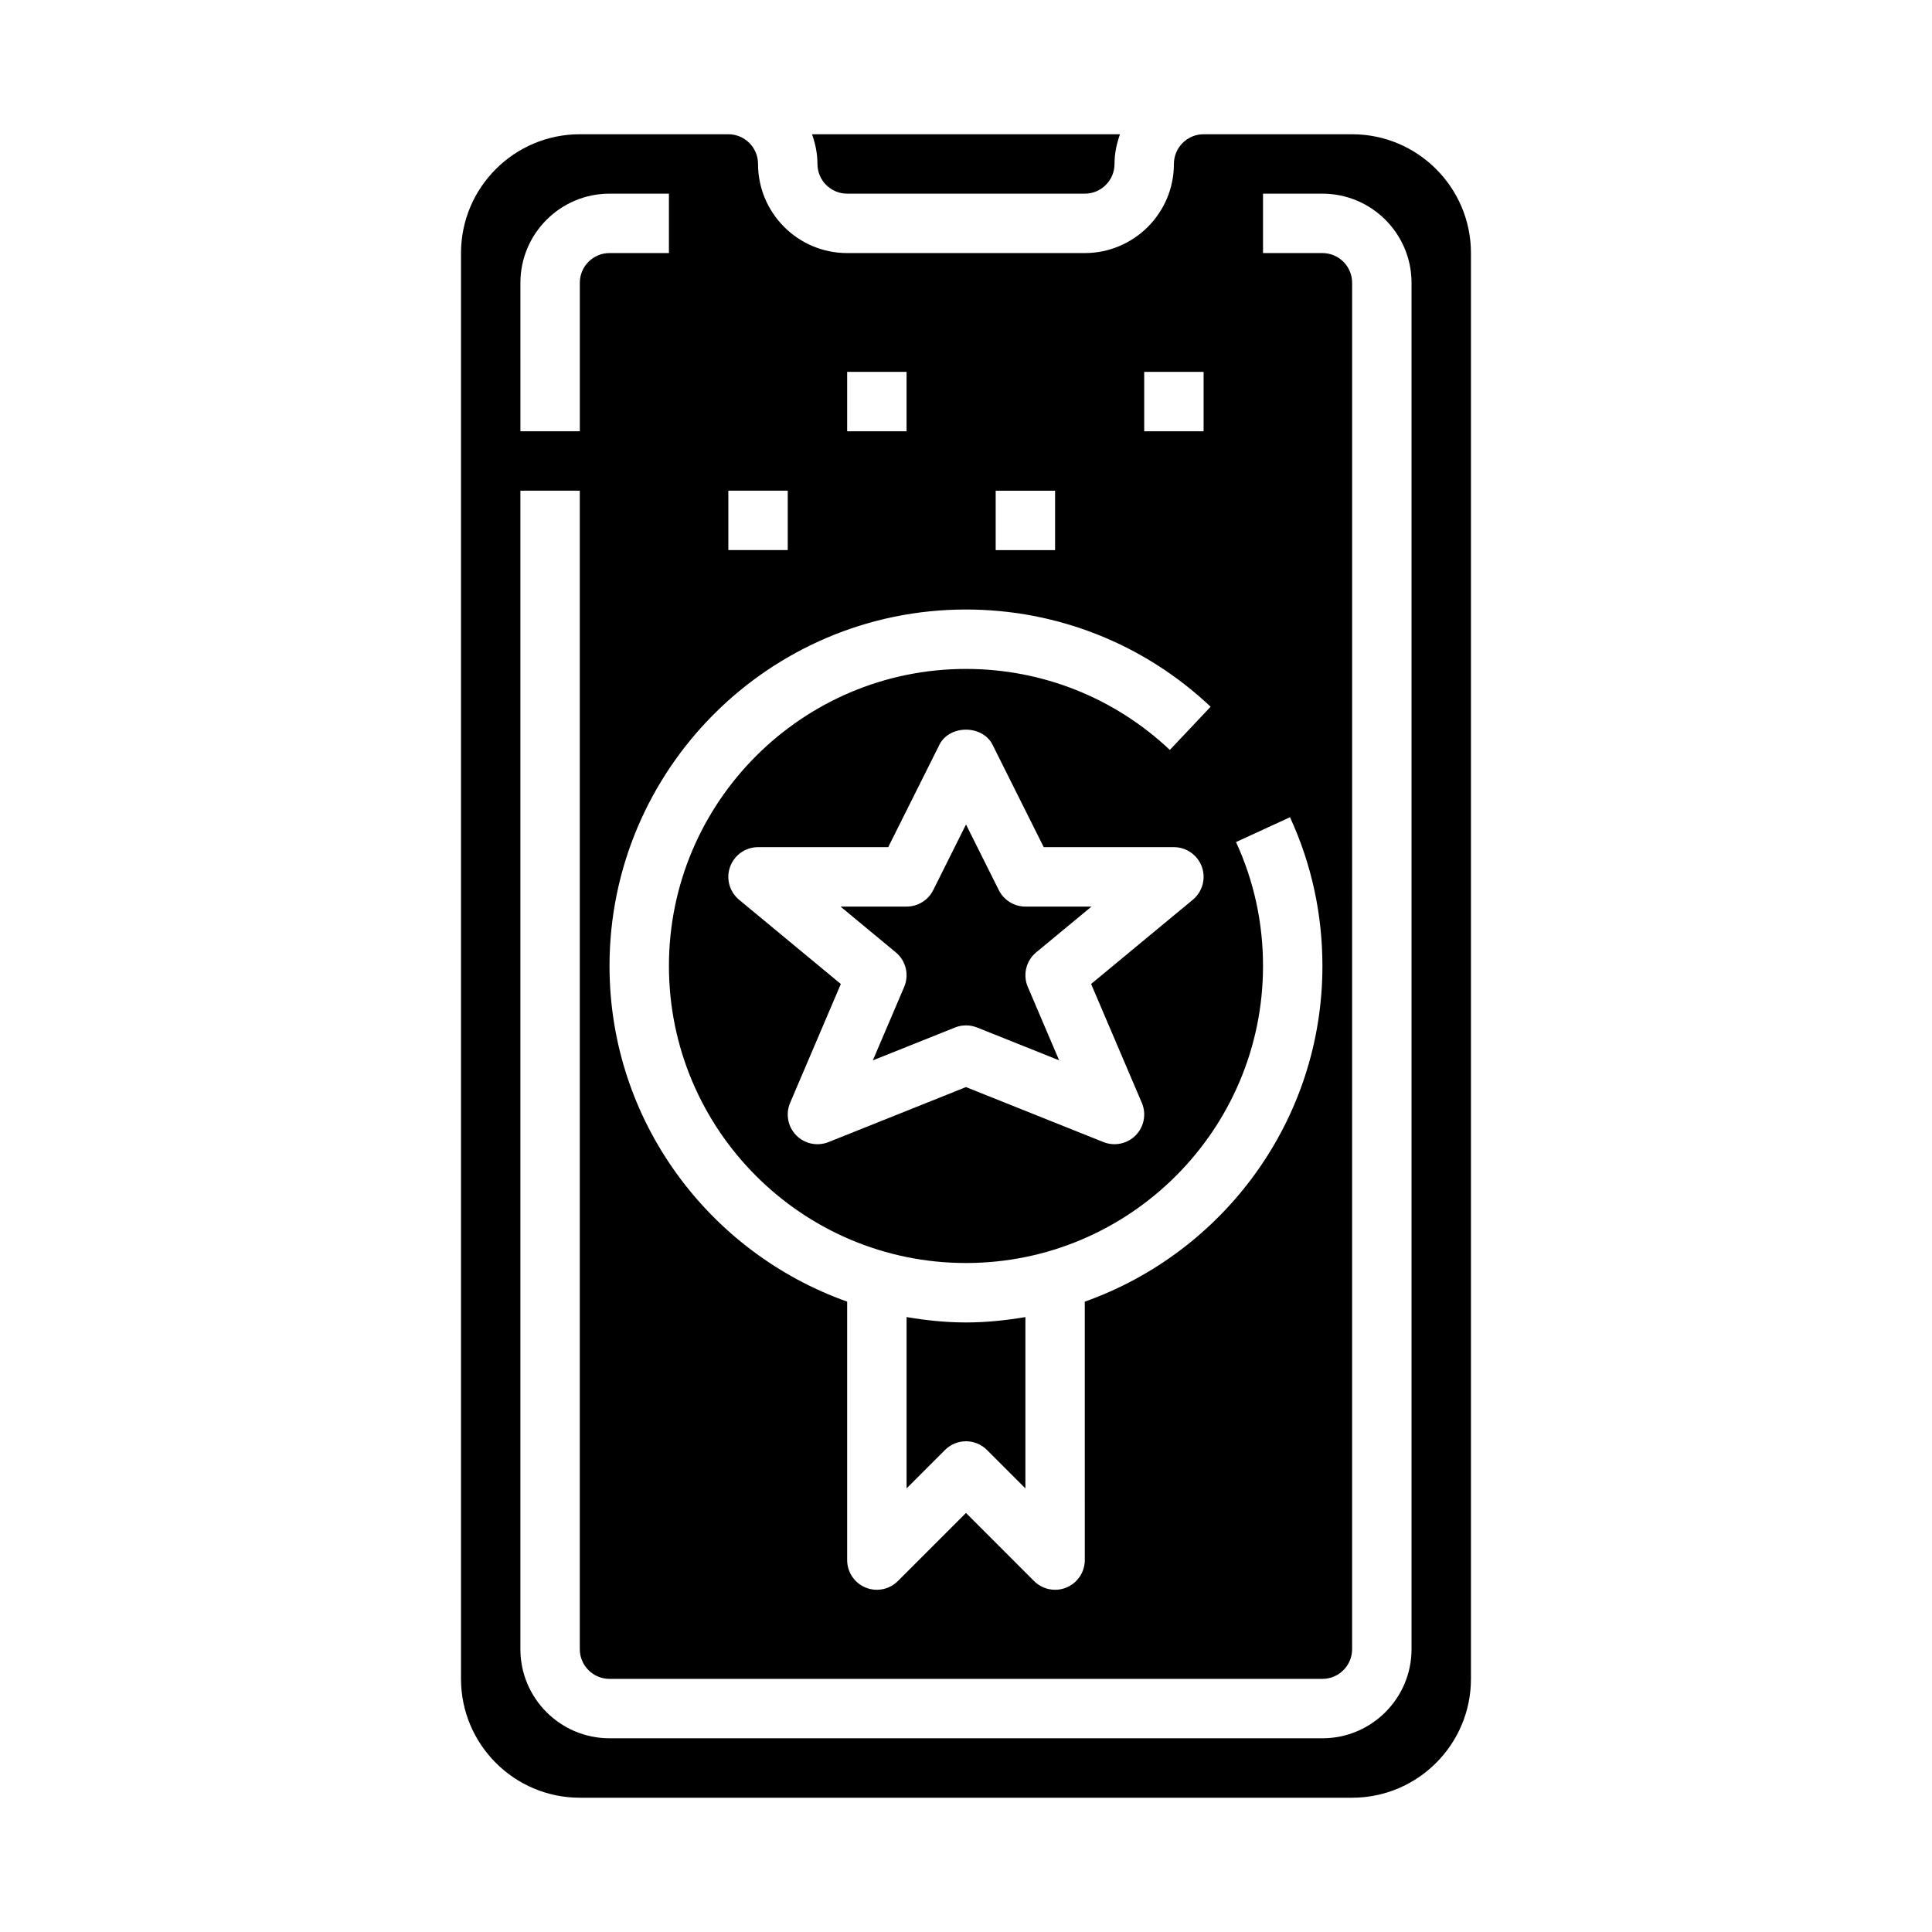 <?xml version="1.0" encoding="UTF-8"?>
<!-- Uploaded to: SVG Repo, www.svgrepo.com, Generator: SVG Repo Mixer Tools -->
<svg fill="#000000" width="800px" height="800px" version="1.1" viewBox="144 144 512 512" xmlns="http://www.w3.org/2000/svg">
 <g>
  <path d="m344.89 187.45c0-4.344-3.535-7.871-7.871-7.871h-39.359c-17.367 0-31.488 14.121-31.488 31.488v377.86c0 17.367 14.121 31.488 31.488 31.488h204.67c17.367 0 31.488-14.121 31.488-31.488v-377.86c0-17.367-14.121-31.488-31.488-31.488h-39.359c-4.336 0-7.871 3.527-7.871 7.871 0 13.02-10.598 23.617-23.617 23.617h-62.977c-13.023 0-23.617-10.598-23.617-23.617zm-62.977 31.488c0-13.02 10.598-23.617 23.617-23.617h15.742v15.742h-15.742c-4.336 0-7.871 3.527-7.871 7.871v39.359h-15.742zm196.8-23.617h15.742c13.02 0 23.617 10.598 23.617 23.617v362.11c0 13.02-10.598 23.617-23.617 23.617h-188.93c-13.02 0-23.617-10.598-23.617-23.617v-307.01h15.742v307.01c0 4.344 3.535 7.871 7.871 7.871h188.93c4.336 0 7.871-3.527 7.871-7.871l0.004-362.11c0-4.344-3.535-7.871-7.871-7.871h-15.742zm-31.488 47.234h15.742v15.742h-15.742zm-39.359 31.488h15.742v15.742h-15.742zm56.961 57.246-10.809 11.453c-14.656-13.84-33.848-21.469-54.023-21.469-43.406 0-78.719 35.312-78.719 78.719s35.312 78.719 78.719 78.719 78.719-35.312 78.719-78.719c0-11.469-2.41-22.516-7.156-32.836l14.305-6.582c5.707 12.402 8.594 25.668 8.594 39.422 0 41.035-26.348 75.941-62.977 88.953l0.004 68.484c0 3.18-1.922 6.062-4.856 7.273-0.98 0.41-2.004 0.602-3.019 0.602-2.047 0-4.062-0.805-5.566-2.305l-18.047-18.055-18.051 18.051c-2.258 2.25-5.637 2.93-8.582 1.707-2.938-1.211-4.856-4.09-4.856-7.273v-68.488c-36.629-13.012-62.977-47.918-62.977-88.953 0-52.09 42.375-94.465 94.465-94.465 24.211 0.004 47.238 9.148 64.832 25.762zm-18.23 104.97c1.25 2.93 0.613 6.32-1.613 8.598-1.512 1.547-3.551 2.367-5.629 2.367-0.984 0-1.977-0.18-2.93-0.559l-36.43-14.578-36.434 14.578c-2.953 1.172-6.328 0.48-8.559-1.801-2.219-2.273-2.859-5.668-1.613-8.598l13.438-31.496-26.961-22.324c-2.559-2.125-3.512-5.613-2.387-8.73 1.129-3.125 4.098-5.211 7.41-5.211h34.496l13.57-27.137c2.668-5.336 11.414-5.336 14.082 0l13.566 27.137h34.492c3.312 0 6.281 2.086 7.406 5.203 1.125 3.117 0.164 6.613-2.387 8.73l-26.961 22.324zm-78.09-193.71h15.742v15.742h-15.742zm-15.746 47.23h-15.742v-15.742h15.742z"/>
  <path d="m405.56 528.26 10.18 10.18v-45.398c-5.133 0.863-10.367 1.422-15.742 1.422s-10.613-0.559-15.742-1.426v45.398l10.18-10.18c3.074-3.074 8.047-3.074 11.125 0.004z"/>
  <path d="m368.51 195.32h62.977c4.336 0 7.871-3.527 7.871-7.871 0-2.769 0.566-5.398 1.449-7.871h-81.617c0.879 2.473 1.445 5.102 1.445 7.871 0 4.348 3.535 7.871 7.875 7.871z"/>
  <path d="m408.7 379.9-8.695-17.406-8.699 17.406c-1.34 2.668-4.062 4.352-7.047 4.352h-17.516l14.656 12.137c2.684 2.219 3.59 5.953 2.219 9.156l-8.305 19.461 21.75-8.699c0.957-0.387 1.949-0.566 2.941-0.566s1.984 0.18 2.93 0.559l21.75 8.699-8.305-19.461c-1.371-3.203-0.465-6.934 2.219-9.156l14.664-12.129h-17.516c-2.984 0-5.707-1.684-7.047-4.352z"/>
 </g>
</svg>